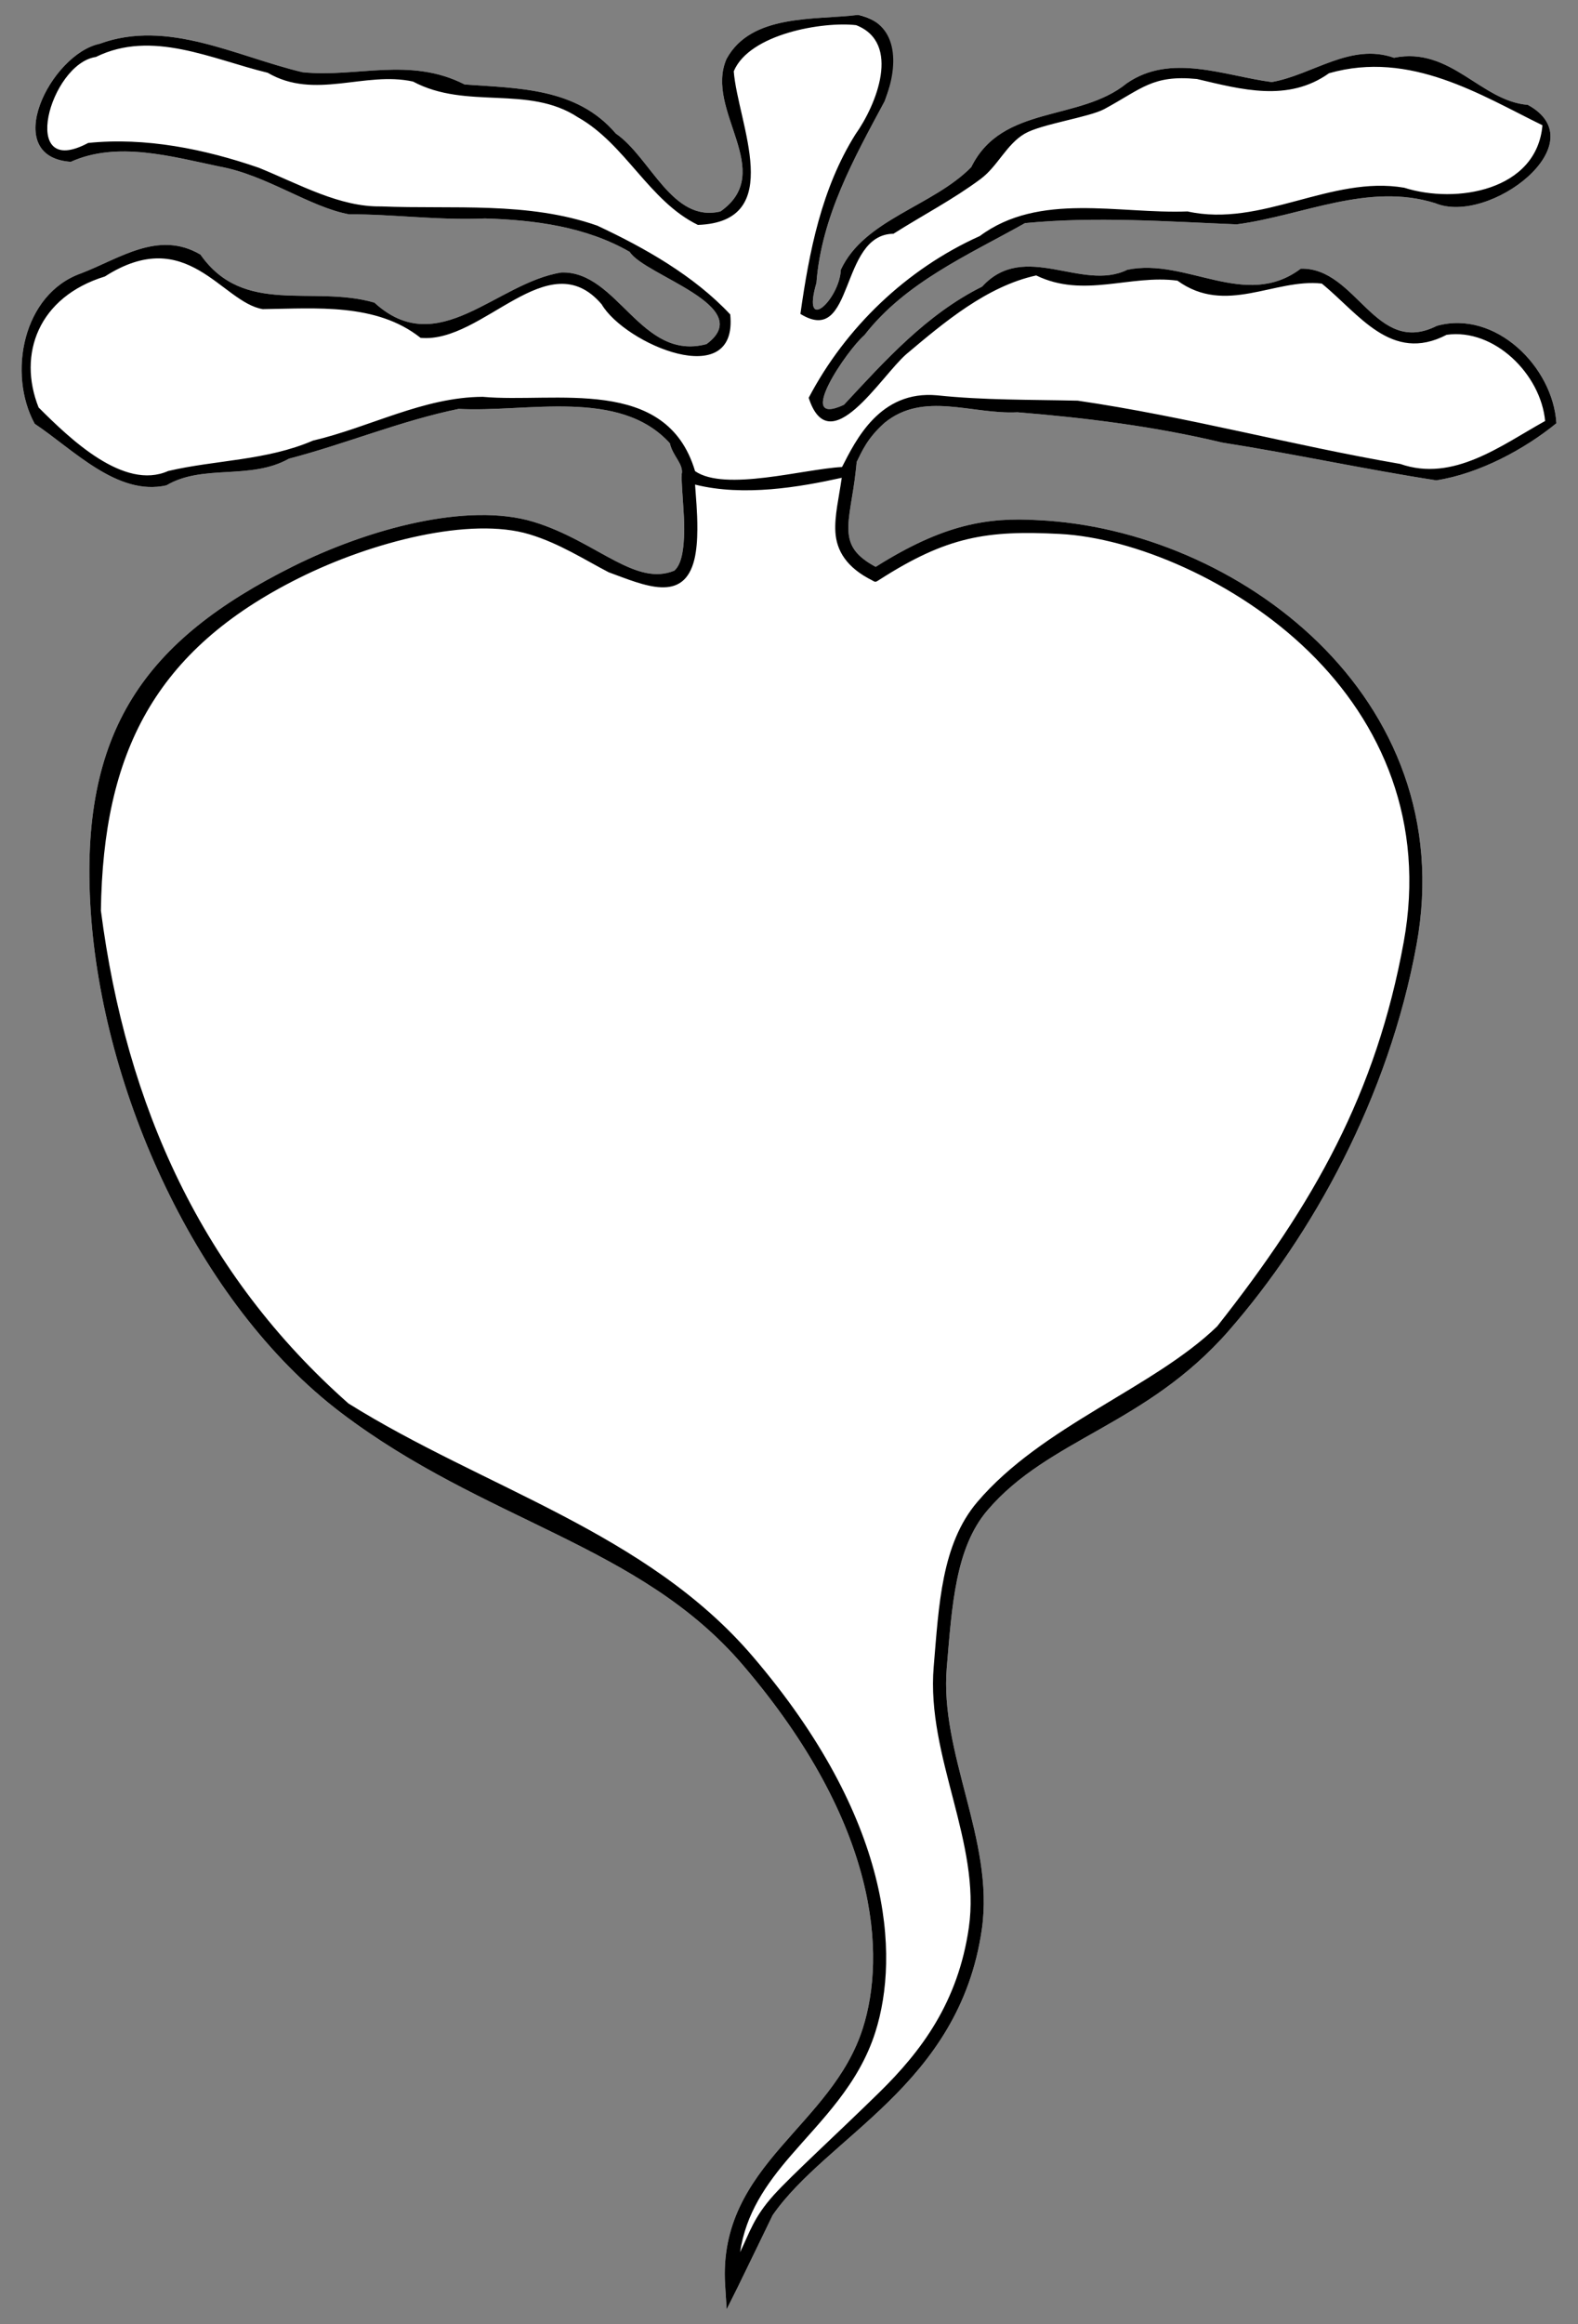 <?xml version="1.0" encoding="UTF-8" standalone="no"?>
<!DOCTYPE svg PUBLIC "-//W3C//DTD SVG 1.1//EN" "http://www.w3.org/Graphics/SVG/1.1/DTD/svg11.dtd">
<svg xmlns:xl="http://www.w3.org/1999/xlink" xmlns="http://www.w3.org/2000/svg" xmlns:dc="http://purl.org/dc/elements/1.1/" version="1.1" viewBox="63 63 238.5 351" width="238.5" height="351">
  <rect x="63" y="63" width="238.5" height="351" fill="#808080" stroke="none"/>
  <defs>
    <clipPath id="artboard_clip_path">
      <path d="M 63 63 L 301.5 63 L 301.5 360 L 268.477 414 L 63 414 Z"/>
    </clipPath>
  </defs>
  <g id="Turnip_(2)" stroke="none" stroke-dasharray="none" stroke-opacity="1" fill="none" fill-opacity="1">
    <title>Turnip (2)</title>
    <g id="Turnip_(2)_Art" clip-path="url(#artboard_clip_path)">
      <title>Art</title>
      <g id="Group_53">
        <g id="Graphic_56">
          <title>path905</title>
          <path d="M 192.692 65.25 C 186.085 66.065 176.545 65.056 172.813 71.892 C 169.404 79.682 180.474 88.884 171.896 94.932 C 164.571 96.699 161.32 86.757 156.069 83.163 C 150.168 76.238 141.335 76.348 133.23 75.758 C 124.949 71.528 116.917 74.757 108.729 73.907 C 98.761 71.56 88.366 65.831 78.044 69.619 C 70.627 71.187 62.898 86.69 73.699 87.439 C 80.71 84.275 88.896 86.636 96.154 88.143 C 103.311 89.437 109.796 94.284 115.794 95.374 C 122.003 95.309 129.315 96.312 136.285 95.994 C 143.797 96.217 151.561 97.226 158.177 101.04 C 160.388 104.596 177.528 109.262 169.783 114.969 C 159.859 117.634 156.397 103.91 147.874 104.15 C 138.002 105.681 129.228 117.538 119.586 108.703 C 110.236 105.992 99.862 110.802 93.293 101.446 C 86.94 97.719 81.086 102.058 75.248 104.286 C 66.424 107.415 64.13 119.454 68.244 127.002 C 74.104 130.897 80.726 137.97 88.152 136.301 C 93.685 133.023 100.822 135.564 106.667 132.273 C 115.288 130.024 123.634 126.532 132.328 124.752 C 142.652 125.309 156.637 121.566 164.243 129.942 C 164.699 131.971 166.437 133.122 166.006 134.735 C 166.009 134.817 166.014 134.897 166.017 134.978 L 170.318 135.825 L 181.327 135.981 L 192.351 133.996 L 192.484 132.75 C 193.279 131.167 194.063 129.199 196.688 126.862 C 202.585 122.033 209.89 125.616 216.768 125.263 C 227.06 126.094 237.506 127.392 247.718 129.836 C 258.539 131.534 269.264 133.871 280.081 135.543 C 286.633 134.531 293.496 130.787 298.233 126.923 C 297.72 118.38 288.993 109.758 280.163 112.212 C 270.869 116.914 268.051 103.365 259.601 103.576 C 251.236 109.865 242.323 101.878 233.381 103.741 C 226.537 107.12 217.84 99.273 211.439 106.287 C 203.065 110.449 196.805 117.413 190.553 124.136 C 182.928 127.666 191.088 115.768 193.635 113.634 C 199.851 105.623 209.305 101.529 217.92 96.696 C 228.579 95.665 239.312 96.451 249.934 96.882 C 259.918 95.553 269.777 90.51 279.921 93.685 C 288.083 97.088 304.445 84.584 293.913 78.836 C 286.803 78.278 282.278 69.993 273.691 71.726 C 267.12 69.417 261.411 74.297 255.217 75.395 C 248.078 74.466 239.955 70.96 233.286 75.593 C 226.118 81.428 214.462 78.756 209.796 88.242 C 203.959 94.173 193.648 96.109 190.088 103.728 C 189.882 108.254 184.096 113.651 186.396 105.707 C 187.165 95.695 192.064 86.92 196.705 78.289 C 198.554 74.113 198.555 66.05 192.692 65.25 Z" fill="#FFFFFF"/>
        </g>
        <g id="Graphic_55">
          <title>path910</title>
          <path d="M 192.372 133.792 L 186.772 134.749 L 179.766 136.084 L 171.592 135.861 L 166.05 133.939 C 166.087 134.195 166.08 134.458 166.006 134.735 C 166.077 137.624 166.42 140.457 166.417 142.923 C 166.408 144.42 166.299 145.868 166.03 147.012 C 165.773 148.103 165.354 148.817 164.908 149.188 C 162.068 150.341 159.316 149.432 155.908 147.664 C 152.441 145.867 148.476 143.272 143.599 141.8 C 133.666 138.802 118.699 142.842 107.283 148.535 C 84.944 159.676 74.938 173.317 76.704 200.524 C 78.471 227.731 92.75 259.813 114.519 276.336 C 136.288 292.858 159.677 296.227 175.259 314.436 C 195.944 338.608 196.899 358.315 193.411 369.299 C 191.068 376.678 185.742 381.768 180.972 387.309 C 176.202 392.85 172.014 398.958 172.597 408.091 L 172.829 411.75 L 174.47 408.47 C 175.123 407.165 179.688 397.726 179.772 397.551 C 183.876 391.63 190.852 386.721 197.306 380.393 C 203.772 374.054 209.693 366.201 211.393 354.384 C 212.374 347.572 210.711 340.889 209.007 334.313 C 207.302 327.737 205.552 321.26 206.094 314.857 C 206.882 305.542 207.383 296.8 212.217 291.12 C 221.488 280.226 236.244 278.259 248.752 263.926 C 261.261 249.592 272.87 228.849 277.103 205.634 C 280.516 186.915 273.652 171.154 262.23 160.012 C 250.81 148.872 234.869 142.26 219.883 141.554 C 212.215 141.084 205.527 142.199 195.352 148.609 C 192.296 146.962 191.369 145.392 191.237 143.228 C 191.098 140.941 191.937 137.897 192.344 134.065 Z" fill="#FFFFFF"/>
        </g>
        <g id="Graphic_54">
          <title>path863</title>
          <path d="M 192.692 65.25 C 186.085 66.065 176.545 65.056 172.813 71.892 C 169.404 79.682 180.474 88.884 171.896 94.932 C 164.571 96.699 161.32 86.757 156.069 83.163 C 150.168 76.238 141.335 76.348 133.23 75.758 C 124.949 71.528 116.917 74.757 108.729 73.907 C 98.761 71.56 88.366 65.831 78.044 69.619 C 70.627 71.187 62.898 86.69 73.699 87.439 C 80.71 84.275 88.896 86.636 96.154 88.143 C 103.311 89.437 109.796 94.284 115.794 95.374 C 122.003 95.309 129.315 96.312 136.285 95.994 C 143.797 96.217 151.561 97.226 158.177 101.04 C 160.388 104.596 177.528 109.262 169.783 114.969 C 159.859 117.634 156.397 103.91 147.874 104.15 C 138.002 105.681 129.228 117.538 119.586 108.703 C 110.236 105.992 99.862 110.802 93.293 101.446 C 86.94 97.719 81.086 102.058 75.248 104.286 C 66.424 107.415 64.13 119.454 68.244 127.002 C 74.104 130.897 80.726 137.97 88.152 136.301 C 93.685 133.023 100.822 135.564 106.667 132.273 C 115.288 130.024 123.634 126.532 132.328 124.752 C 142.652 125.309 156.637 121.566 164.243 129.942 C 164.699 131.971 166.437 133.122 166.006 134.735 C 166.077 137.624 166.42 140.457 166.417 142.923 C 166.408 144.42 166.299 145.868 166.03 147.012 C 165.773 148.103 165.354 148.817 164.908 149.188 C 162.068 150.341 159.316 149.432 155.907 147.664 C 152.441 145.867 148.476 143.272 143.599 141.8 C 133.666 138.802 118.699 142.842 107.283 148.535 C 84.944 159.676 74.938 173.317 76.704 200.524 C 78.471 227.731 92.751 259.813 114.52 276.336 C 136.288 292.858 159.677 296.227 175.259 314.436 C 195.944 338.608 196.899 358.315 193.411 369.299 C 191.068 376.678 185.742 381.768 180.972 387.309 C 176.202 392.85 172.014 398.958 172.597 408.091 L 172.829 411.75 L 174.47 408.47 C 175.123 407.165 179.688 397.726 179.772 397.551 C 183.876 391.63 190.852 386.721 197.306 380.393 C 203.772 374.054 209.693 366.201 211.393 354.384 C 212.374 347.572 210.711 340.889 209.007 334.313 C 207.302 327.737 205.552 321.26 206.094 314.857 C 206.882 305.542 207.383 296.8 212.217 291.12 C 221.488 280.226 236.244 278.26 248.753 263.926 C 261.262 249.593 272.87 228.849 277.103 205.634 C 280.516 186.915 273.652 171.154 262.23 160.012 C 250.81 148.872 234.869 142.26 219.883 141.554 C 212.215 141.084 205.527 142.199 195.352 148.609 C 192.296 146.962 191.369 145.392 191.237 143.228 C 191.098 140.941 191.937 137.898 192.344 134.065 L 192.484 132.75 C 193.279 131.167 194.063 129.199 196.688 126.862 C 202.585 122.033 209.89 125.616 216.768 125.263 C 227.06 126.094 237.506 127.392 247.718 129.836 C 258.539 131.534 269.263 133.871 280.081 135.543 C 286.633 134.531 293.496 130.787 298.233 126.923 C 297.72 118.38 288.993 109.758 280.163 112.212 C 270.869 116.914 268.051 103.365 259.601 103.576 C 251.236 109.864 242.323 101.878 233.381 103.741 C 226.537 107.12 217.84 99.273 211.439 106.287 C 203.065 110.449 196.805 117.413 190.553 124.135 C 182.928 127.666 191.088 115.768 193.635 113.634 C 199.85 105.623 209.305 101.529 217.919 96.696 C 228.579 95.665 239.312 96.451 249.933 96.882 C 259.918 95.553 269.777 90.51 279.921 93.685 C 288.083 97.088 304.445 84.584 293.913 78.836 C 286.803 78.278 282.278 69.992 273.691 71.726 C 267.12 69.417 261.411 74.297 255.217 75.395 C 248.078 74.466 239.955 70.96 233.286 75.593 C 226.118 81.428 214.462 78.756 209.796 88.242 C 203.959 94.173 193.648 96.109 190.088 103.728 C 189.882 108.254 184.096 113.651 186.396 105.707 C 187.164 95.695 192.064 86.92 196.705 78.289 C 199.047 72.329 198.516 66.422 192.692 65.25 Z M 192.406 66.801 C 199.245 69.49 195.47 78.834 192.285 83.3 C 187.164 91.478 185.304 100.992 183.973 110.409 C 192.208 115.491 189.769 98.404 198.038 98.301 C 202.614 95.408 207.009 93.149 211.195 90.043 C 213.801 88.11 215.106 84.804 217.877 83.187 C 220.368 81.733 227.611 80.716 229.923 79.464 C 235.604 76.387 237.214 74.282 243.904 74.931 C 250.607 76.507 257.67 78.472 263.872 74.059 C 276.163 70.554 286.863 77.394 296.125 81.917 C 295.274 91.786 283.1 93.855 275.228 91.349 C 264.14 89.455 253.654 97.402 242.487 94.933 C 232.067 95.332 220.096 91.963 211.084 98.65 C 200.021 103.616 190.792 112.475 185.226 123.08 C 188.379 132.821 196.109 119.854 199.979 116.488 C 205.744 111.635 212.157 106.236 219.613 104.598 C 226.802 108.092 233.798 104.425 240.958 105.386 C 248.253 110.667 255.631 105.031 262.776 105.825 C 268.382 110.372 273.279 117.912 281.643 113.564 C 288.854 112.546 295.877 119.528 296.531 126.579 C 289.884 130.264 282.655 135.866 274.628 133.064 C 258.159 130.228 242.42 125.924 225.884 123.51 C 218.711 123.344 211.739 123.451 204.652 122.706 C 195.971 121.898 192.334 129.506 190.265 133.527 C 184.497 133.829 172.573 137.277 168.052 134.154 C 163.733 119.614 146.807 123.928 135.963 122.93 C 126.998 122.969 118.896 127.529 110.295 129.545 C 103.241 132.581 95.611 132.449 88.42 134.132 C 81.73 137.115 73.628 129.324 68.833 124.538 C 65.64 116.488 68.788 107.852 78.856 104.752 C 91.298 96.806 96.464 108.635 102.711 109.689 C 110.704 109.591 119.884 108.715 126.561 114.021 C 136.002 114.923 145.829 99.476 153.933 108.955 C 157.43 114.936 174.579 122.31 173.368 110.489 C 167.925 104.667 160.487 100.45 153.26 97.073 C 142.76 93.4 131.49 94.615 120.585 94.174 C 114.34 94.27 108.472 90.93 102.129 88.339 C 93.902 85.5 84.986 83.704 76.324 84.59 C 65.743 90.246 70.523 72.62 77.492 71.603 C 85.976 67.423 95.07 71.965 103.457 73.988 C 110.586 78.156 118.11 73.704 125.424 75.317 C 133.528 79.646 142.832 75.766 150.357 80.718 C 157.563 84.778 161.098 93.374 168.481 96.967 C 181.921 96.497 174.499 81.56 173.9 73.768 C 176.27 68.083 187.442 66.219 192.406 66.801 Z M 190.224 135.155 C 189.795 138.159 189.112 140.907 189.261 143.348 C 189.434 146.176 190.952 148.719 194.846 150.662 C 195.308 150.96 195.393 150.888 195.825 150.612 C 206.133 143.985 212.172 143.065 223.211 143.639 C 234.251 144.213 249.807 150.661 260.849 161.431 C 271.891 172.202 278.451 187.209 275.157 205.278 C 270.994 228.115 261.623 244.728 246.964 263.31 C 237.345 272.613 220.497 278.334 210.709 289.836 C 205.282 296.213 204.906 305.422 204.122 314.692 C 203.541 321.558 205.388 328.249 207.088 334.809 C 208.788 341.368 210.341 347.788 209.432 354.103 C 207.806 365.405 202.238 372.785 195.921 378.978 C 189.605 385.171 182.587 391.571 179.946 394.505 C 176.914 397.871 176.346 400.067 174.86 403.129 C 175.728 397.295 178.761 392.913 182.473 388.601 C 187.153 383.164 192.774 377.848 195.298 369.899 C 199.025 358.162 197.775 337.703 176.763 313.149 C 160.697 294.373 136.158 287.754 115.665 274.956 C 93.544 255.409 82.063 230.036 78.25 200.524 C 78.588 176.655 86.367 161.18 108.169 150.307 C 119.289 144.761 134.127 141.01 143.027 143.697 C 147.567 145.067 151.391 147.556 154.995 149.425 C 160.423 151.417 166.34 154.139 167.956 147.464 C 168.281 146.083 168.388 144.516 168.397 142.934 C 168.413 140.265 168.162 137.917 168.052 136.185 C 175.431 138.026 183.887 136.557 190.224 135.156 Z" fill="black"/>
        </g>
      </g>
    </g>
  </g>
</svg>
